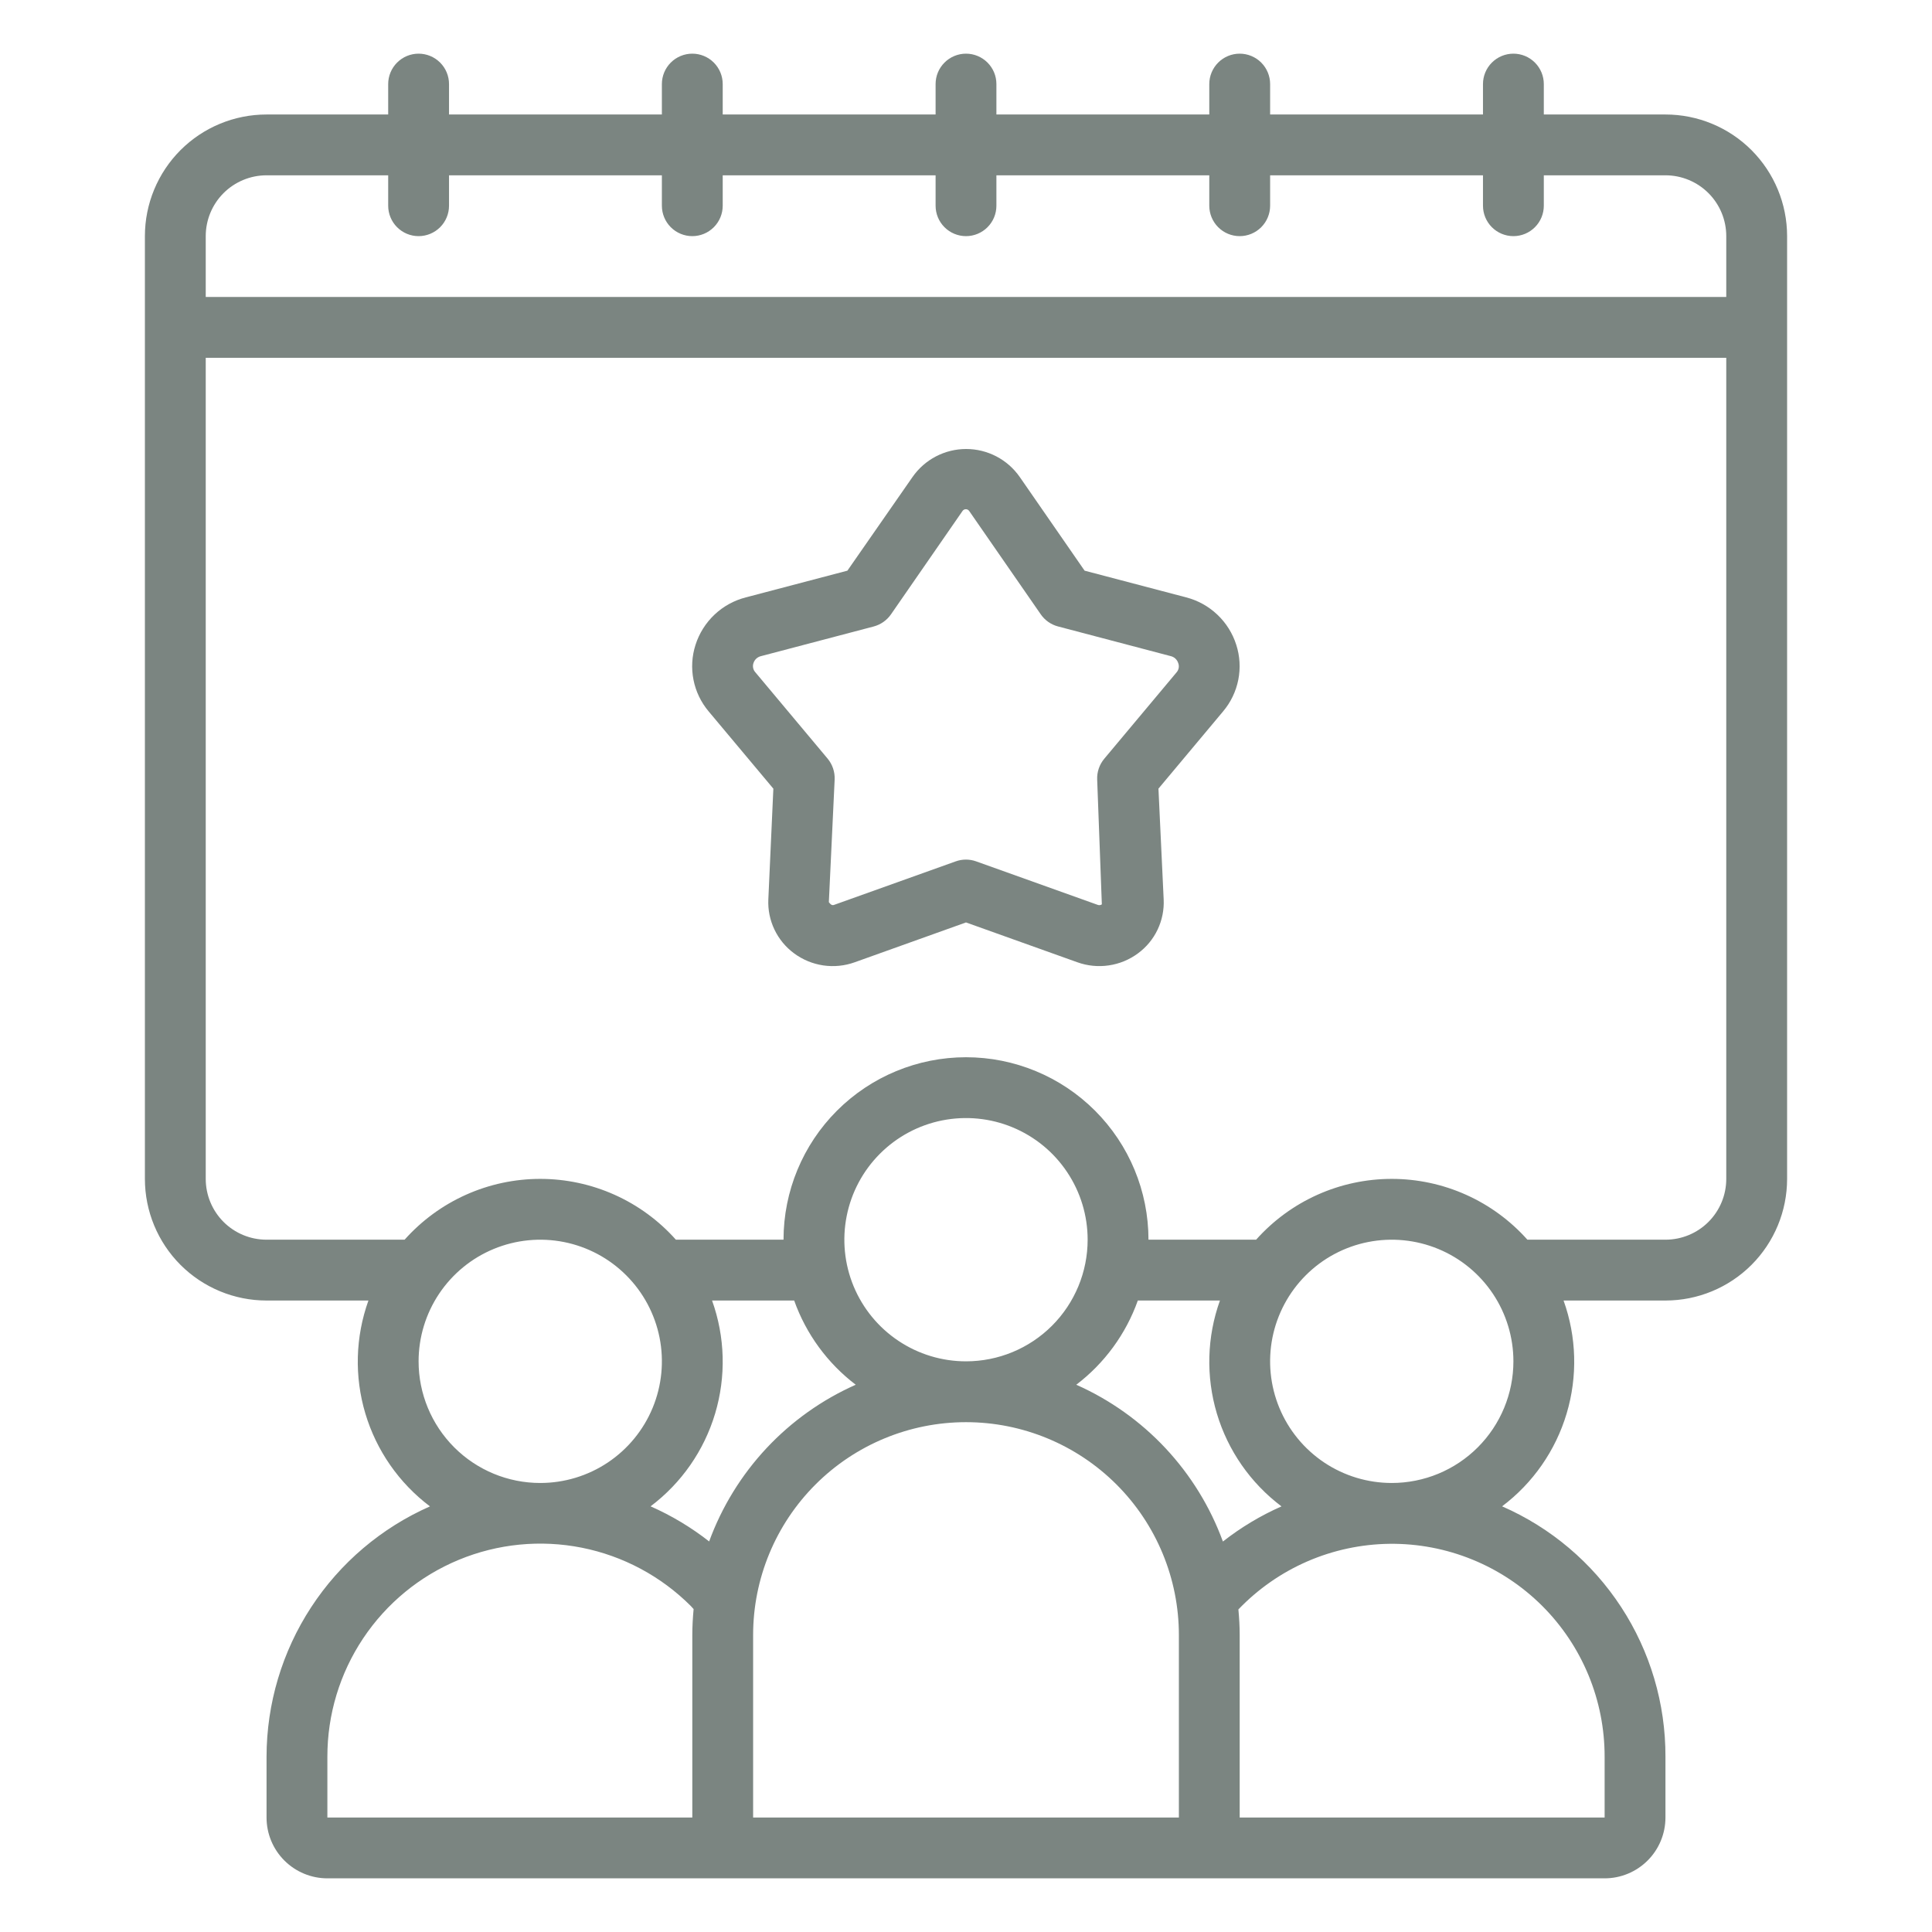 <svg width="80" height="80" viewBox="0 0 80 80" fill="none" xmlns="http://www.w3.org/2000/svg">
<path d="M11.037 53.852H15.256C14.715 55.359 14.67 56.999 15.129 58.533C15.588 60.066 16.525 61.413 17.804 62.376C15.794 63.263 14.084 64.714 12.883 66.554C11.681 68.394 11.04 70.543 11.037 72.741V75.259C11.037 75.927 11.302 76.568 11.775 77.04C12.247 77.512 12.888 77.778 13.556 77.778H66.444C67.112 77.778 67.753 77.512 68.225 77.04C68.698 76.568 68.963 75.927 68.963 75.259V72.741C68.969 70.541 68.332 68.388 67.13 66.547C65.928 64.705 64.214 63.255 62.198 62.374C63.477 61.411 64.413 60.065 64.871 58.531C65.329 56.998 65.285 55.358 64.744 53.852H68.963C70.299 53.852 71.58 53.321 72.525 52.377C73.469 51.432 74 50.151 74 48.815V9.778C74 8.442 73.469 7.161 72.525 6.216C71.58 5.271 70.299 4.741 68.963 4.741H63.926V3.481C63.926 3.147 63.793 2.827 63.557 2.591C63.321 2.355 63.001 2.222 62.667 2.222C62.333 2.222 62.012 2.355 61.776 2.591C61.54 2.827 61.407 3.147 61.407 3.481V4.741H52.593V3.481C52.593 3.147 52.46 2.827 52.224 2.591C51.988 2.355 51.667 2.222 51.333 2.222C50.999 2.222 50.679 2.355 50.443 2.591C50.207 2.827 50.074 3.147 50.074 3.481V4.741H41.259V3.481C41.259 3.147 41.127 2.827 40.89 2.591C40.654 2.355 40.334 2.222 40 2.222C39.666 2.222 39.346 2.355 39.11 2.591C38.873 2.827 38.741 3.147 38.741 3.481V4.741H29.926V3.481C29.926 3.147 29.793 2.827 29.557 2.591C29.321 2.355 29.001 2.222 28.667 2.222C28.333 2.222 28.012 2.355 27.776 2.591C27.54 2.827 27.407 3.147 27.407 3.481V4.741H18.593V3.481C18.593 3.147 18.46 2.827 18.224 2.591C17.988 2.355 17.667 2.222 17.333 2.222C16.999 2.222 16.679 2.355 16.443 2.591C16.207 2.827 16.074 3.147 16.074 3.481V4.741H11.037C9.701 4.741 8.42 5.271 7.475 6.216C6.531 7.161 6 8.442 6 9.778V48.815C6 50.151 6.531 51.432 7.475 52.377C8.42 53.321 9.701 53.852 11.037 53.852ZM17.333 56.37C17.333 55.374 17.629 54.4 18.182 53.572C18.736 52.744 19.522 52.098 20.443 51.717C21.363 51.336 22.376 51.236 23.353 51.43C24.33 51.624 25.228 52.104 25.932 52.809C26.637 53.513 27.116 54.411 27.311 55.388C27.505 56.365 27.405 57.377 27.024 58.298C26.643 59.218 25.997 60.005 25.169 60.559C24.34 61.112 23.367 61.407 22.37 61.407C21.035 61.407 19.753 60.877 18.809 59.932C17.864 58.987 17.333 57.706 17.333 56.37ZM53.064 62.376C52.198 62.758 51.383 63.247 50.638 63.831C50.113 62.397 49.305 61.084 48.262 59.968C47.219 58.853 45.962 57.959 44.566 57.339C45.736 56.449 46.622 55.237 47.115 53.852H50.515C49.974 55.359 49.93 56.999 50.388 58.533C50.847 60.066 51.784 61.413 53.064 62.376ZM31.185 75.259V67.704C31.185 65.366 32.114 63.124 33.767 61.471C35.42 59.818 37.662 58.889 40 58.889C42.338 58.889 44.58 59.818 46.233 61.471C47.886 63.124 48.815 65.366 48.815 67.704V75.259H31.185ZM40 56.37C39.004 56.37 38.03 56.075 37.202 55.521C36.373 54.968 35.728 54.181 35.346 53.261C34.965 52.34 34.865 51.328 35.06 50.351C35.254 49.373 35.734 48.476 36.438 47.772C37.143 47.067 38.04 46.587 39.017 46.393C39.994 46.199 41.007 46.298 41.928 46.68C42.848 47.061 43.635 47.706 44.188 48.535C44.742 49.363 45.037 50.337 45.037 51.333C45.037 52.669 44.506 53.95 43.562 54.895C42.617 55.84 41.336 56.37 40 56.37ZM35.434 57.339C34.039 57.958 32.782 58.851 31.739 59.966C30.697 61.081 29.889 62.394 29.364 63.828C28.619 63.244 27.805 62.756 26.939 62.374C28.217 61.411 29.154 60.065 29.612 58.531C30.07 56.998 30.026 55.358 29.485 53.852H32.885C33.378 55.237 34.264 56.449 35.434 57.339ZM13.556 75.259V72.741C13.554 70.996 14.07 69.29 15.038 67.84C16.007 66.388 17.384 65.257 18.995 64.59C20.607 63.922 22.38 63.747 24.091 64.087C25.802 64.428 27.373 65.268 28.606 66.502C28.646 66.543 28.682 66.587 28.721 66.628C28.688 66.982 28.667 67.341 28.667 67.704V75.259H13.556ZM63.863 66.5C64.682 67.319 65.332 68.292 65.775 69.363C66.218 70.434 66.445 71.582 66.444 72.741V75.259H51.333V67.704C51.333 67.346 51.312 66.992 51.279 66.643C52.09 65.796 53.061 65.12 54.136 64.653C55.211 64.187 56.369 63.94 57.541 63.926C58.713 63.913 59.876 64.134 60.961 64.576C62.047 65.017 63.033 65.672 63.863 66.5ZM57.63 61.407C56.633 61.407 55.66 61.112 54.831 60.559C54.003 60.005 53.357 59.218 52.976 58.298C52.595 57.377 52.495 56.365 52.689 55.388C52.884 54.411 53.364 53.513 54.068 52.809C54.772 52.104 55.67 51.624 56.647 51.43C57.624 51.236 58.637 51.336 59.557 51.717C60.478 52.098 61.264 52.744 61.818 53.572C62.371 54.4 62.667 55.374 62.667 56.37C62.667 57.706 62.136 58.987 61.191 59.932C60.247 60.877 58.965 61.407 57.63 61.407ZM68.963 51.333H63.246C62.54 50.541 61.675 49.907 60.707 49.473C59.739 49.039 58.69 48.815 57.63 48.815C56.569 48.815 55.52 49.039 54.552 49.473C53.584 49.907 52.719 50.541 52.013 51.333H47.556C47.556 49.329 46.76 47.408 45.343 45.991C43.926 44.574 42.004 43.778 40 43.778C37.996 43.778 36.074 44.574 34.657 45.991C33.24 47.408 32.444 49.329 32.444 51.333H27.987C27.281 50.541 26.416 49.907 25.448 49.473C24.48 49.039 23.431 48.815 22.37 48.815C21.31 48.815 20.261 49.039 19.293 49.473C18.325 49.907 17.46 50.541 16.754 51.333H11.037C10.369 51.333 9.728 51.068 9.256 50.596C8.784 50.123 8.519 49.483 8.519 48.815V14.815H71.481V48.815C71.481 49.483 71.216 50.123 70.744 50.596C70.272 51.068 69.631 51.333 68.963 51.333ZM11.037 7.259H16.074V8.518C16.074 8.852 16.207 9.173 16.443 9.409C16.679 9.645 16.999 9.778 17.333 9.778C17.667 9.778 17.988 9.645 18.224 9.409C18.46 9.173 18.593 8.852 18.593 8.518V7.259H27.407V8.518C27.407 8.852 27.54 9.173 27.776 9.409C28.012 9.645 28.333 9.778 28.667 9.778C29.001 9.778 29.321 9.645 29.557 9.409C29.793 9.173 29.926 8.852 29.926 8.518V7.259H38.741V8.518C38.741 8.852 38.873 9.173 39.11 9.409C39.346 9.645 39.666 9.778 40 9.778C40.334 9.778 40.654 9.645 40.89 9.409C41.127 9.173 41.259 8.852 41.259 8.518V7.259H50.074V8.518C50.074 8.852 50.207 9.173 50.443 9.409C50.679 9.645 50.999 9.778 51.333 9.778C51.667 9.778 51.988 9.645 52.224 9.409C52.46 9.173 52.593 8.852 52.593 8.518V7.259H61.407V8.518C61.407 8.852 61.54 9.173 61.776 9.409C62.012 9.645 62.333 9.778 62.667 9.778C63.001 9.778 63.321 9.645 63.557 9.409C63.793 9.173 63.926 8.852 63.926 8.518V7.259H68.963C69.631 7.259 70.272 7.525 70.744 7.997C71.216 8.469 71.481 9.11 71.481 9.778V12.296H8.519V9.778C8.519 9.11 8.784 8.469 9.256 7.997C9.728 7.525 10.369 7.259 11.037 7.259Z" fill="#7B8581"/>
<path d="M49.114 24.735L44.911 23.63L42.223 19.747C41.973 19.391 41.642 19.099 41.256 18.898C40.87 18.697 40.441 18.592 40.006 18.592C39.571 18.592 39.142 18.697 38.756 18.898C38.37 19.099 38.038 19.391 37.789 19.747L35.089 23.63L30.881 24.737C30.396 24.861 29.95 25.106 29.587 25.45C29.223 25.794 28.952 26.224 28.8 26.701C28.649 27.169 28.62 27.668 28.716 28.151C28.811 28.633 29.028 29.083 29.345 29.459L32.023 32.657L31.815 37.244C31.795 37.675 31.883 38.104 32.069 38.493C32.255 38.883 32.534 39.22 32.881 39.476C33.237 39.74 33.653 39.911 34.091 39.976C34.529 40.04 34.977 39.995 35.394 39.845L40 38.196L44.61 39.845C45.027 39.995 45.474 40.04 45.913 39.975C46.351 39.911 46.766 39.74 47.122 39.476C47.47 39.22 47.749 38.882 47.934 38.493C48.119 38.103 48.206 37.673 48.185 37.242L47.969 32.656L50.645 29.458C50.962 29.082 51.179 28.632 51.275 28.149C51.37 27.667 51.342 27.168 51.191 26.7C51.039 26.223 50.77 25.793 50.406 25.45C50.043 25.106 49.599 24.86 49.114 24.735ZM48.718 27.842L45.726 31.417C45.523 31.659 45.418 31.969 45.432 32.285L45.625 37.448C45.601 37.464 45.574 37.475 45.545 37.479C45.516 37.483 45.486 37.48 45.459 37.47L40.422 35.668C40.148 35.569 39.847 35.569 39.573 35.668L34.536 37.47C34.462 37.495 34.404 37.47 34.321 37.357L34.561 32.28C34.575 31.964 34.471 31.655 34.269 31.412L31.276 27.836C31.23 27.785 31.199 27.724 31.186 27.657C31.172 27.591 31.177 27.522 31.199 27.458C31.222 27.385 31.264 27.32 31.32 27.269C31.377 27.218 31.446 27.183 31.52 27.167L36.179 25.941C36.47 25.863 36.724 25.684 36.895 25.437L39.848 21.17C39.862 21.145 39.883 21.123 39.909 21.108C39.935 21.093 39.964 21.085 39.994 21.085C40.023 21.085 40.053 21.093 40.078 21.108C40.104 21.123 40.125 21.145 40.14 21.17L43.094 25.436C43.264 25.683 43.517 25.862 43.808 25.939L48.467 27.166C48.542 27.182 48.611 27.217 48.667 27.268C48.724 27.32 48.765 27.385 48.788 27.458C48.813 27.522 48.819 27.592 48.807 27.66C48.794 27.727 48.764 27.79 48.718 27.842Z" fill="#7B8581"/>
</svg>
